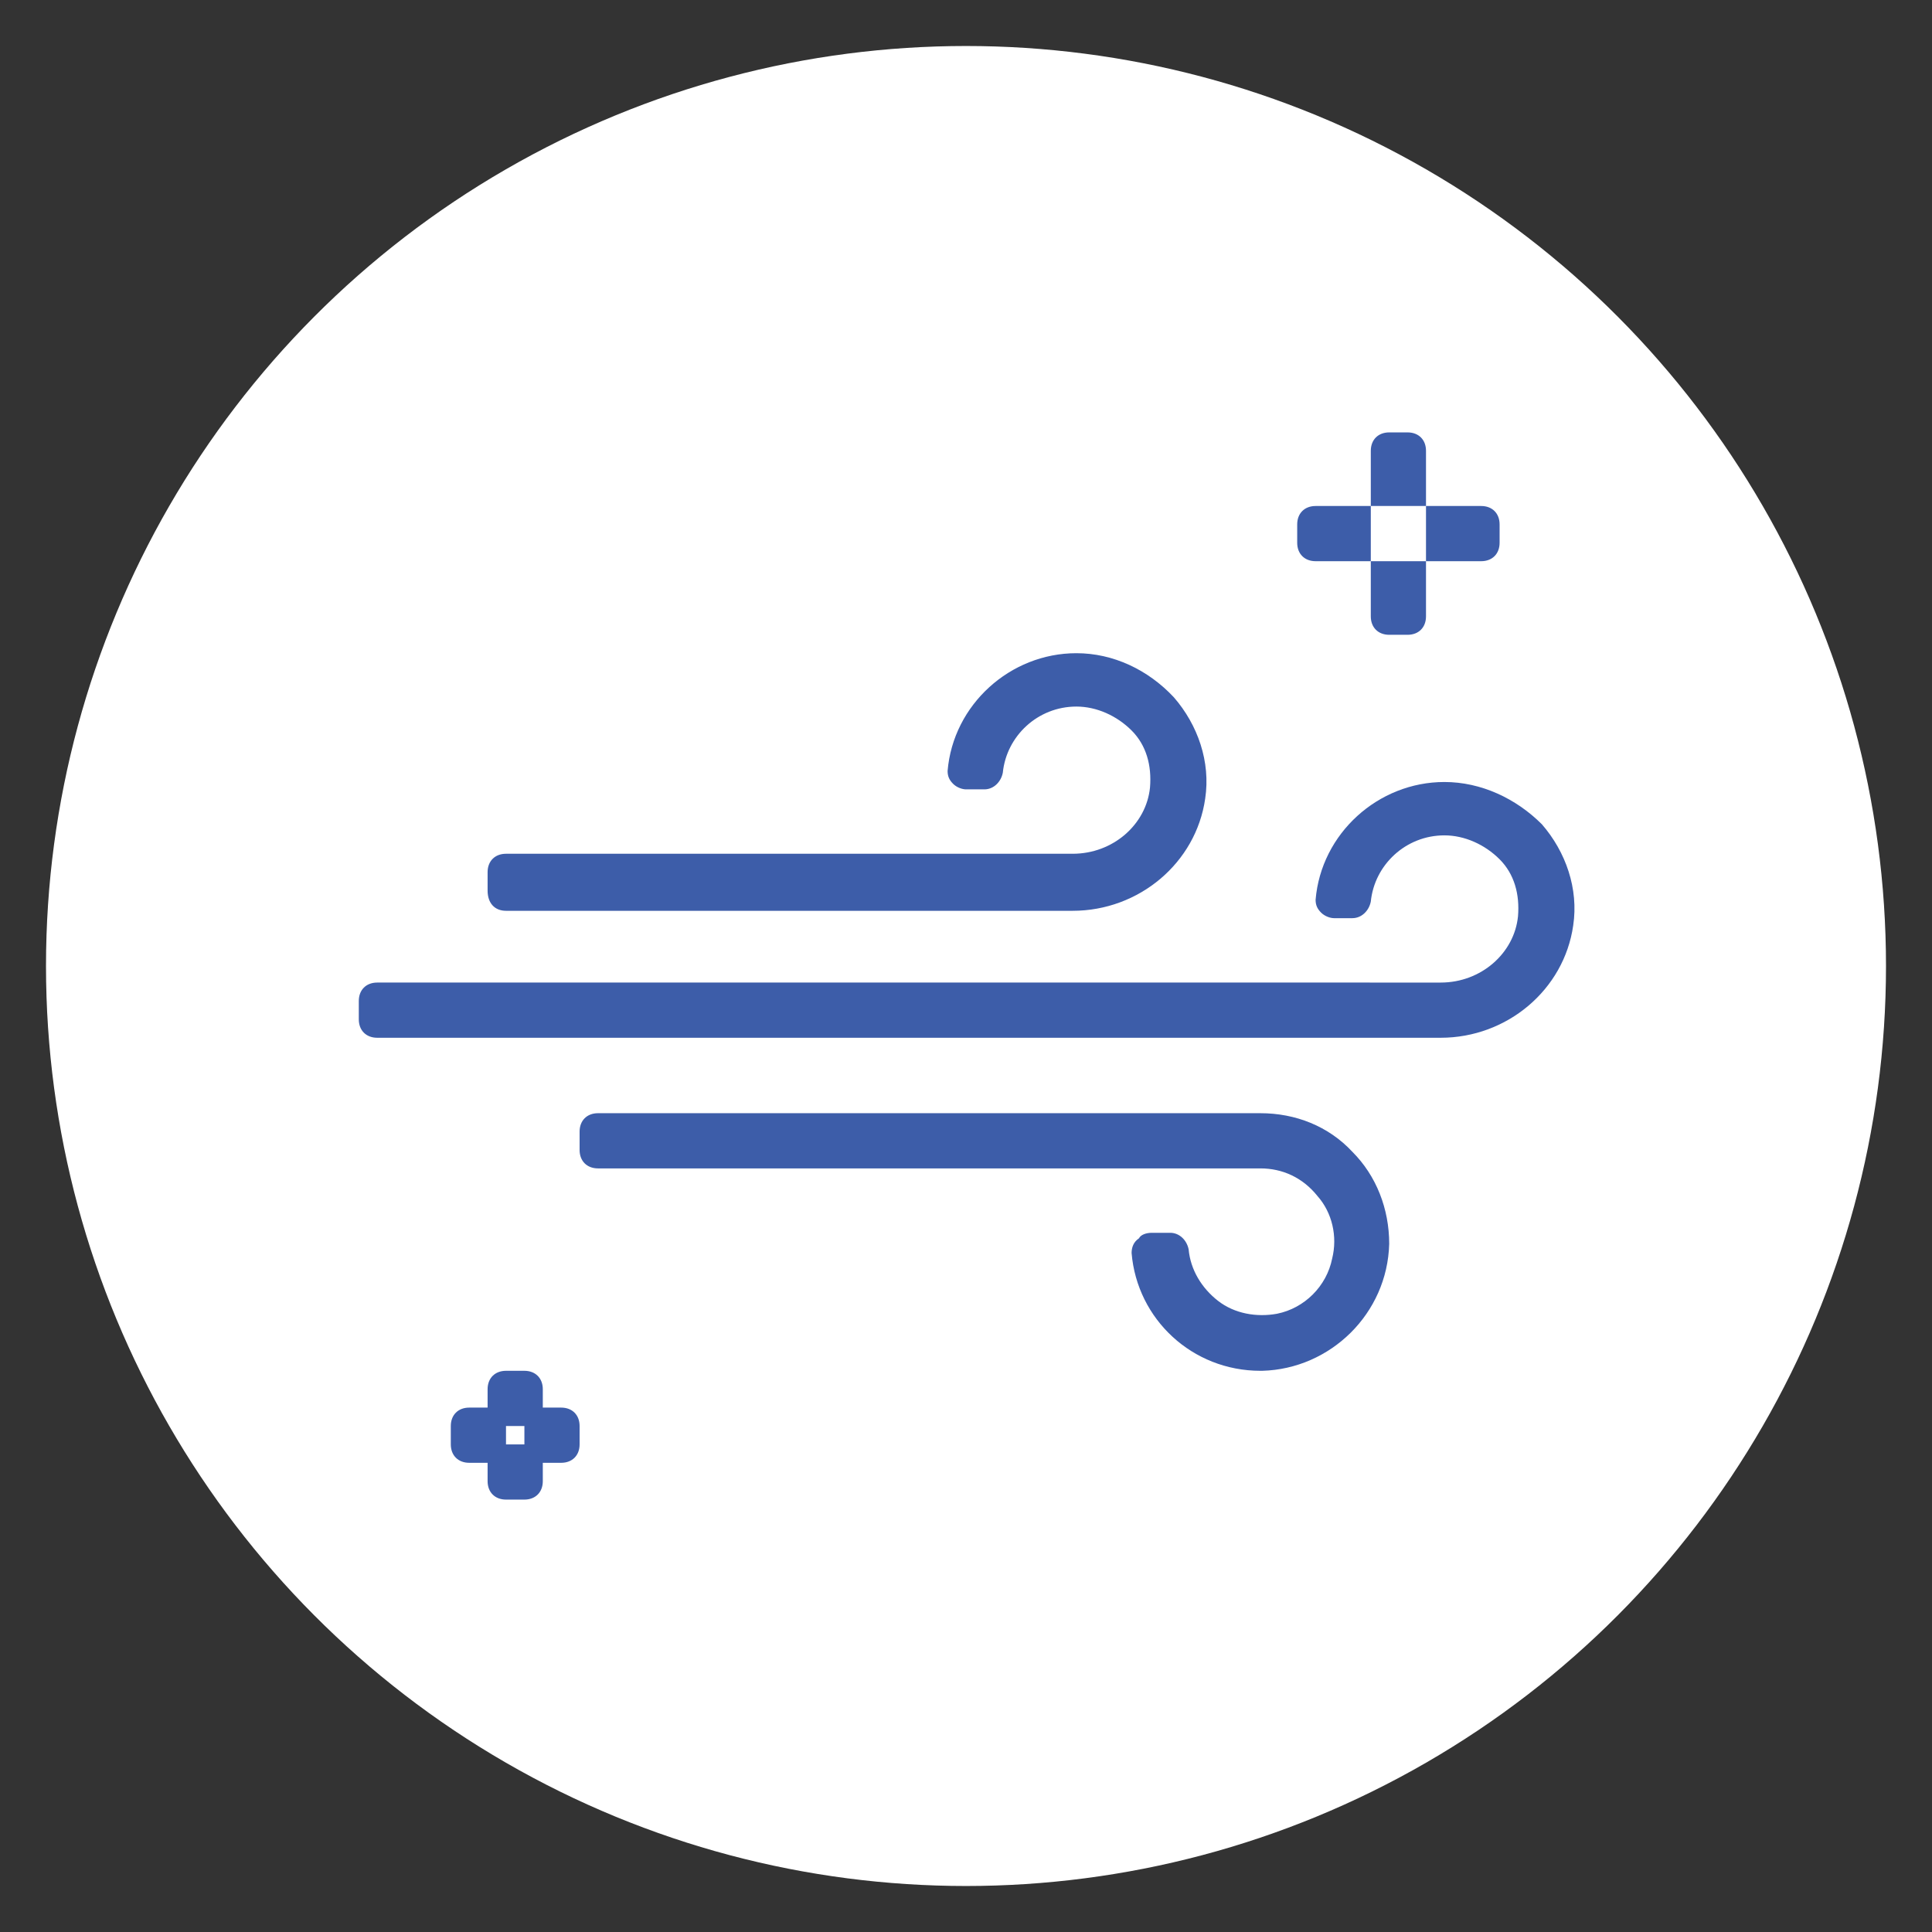 <?xml version="1.0" encoding="utf-8"?>
<!-- Generator: Adobe Illustrator 24.1.0, SVG Export Plug-In . SVG Version: 6.00 Build 0)  -->
<svg version="1.1" id="Layer_1" xmlns="http://www.w3.org/2000/svg" xmlns:xlink="http://www.w3.org/1999/xlink" x="0px" y="0px"
	 viewBox="0 0 105 105" style="enable-background:new 0 0 105 105;" xml:space="preserve">
<rect x="0" y="0" width="105" height="105" fill="#333333" stroke="none"/>
<style type="text/css">
	.st0{fill:#FFFFFF;}
	.st1{fill:#3D5DA9;}
</style>
<circle class="st0" cx="52.5" cy="52.5" r="50"/>
<g>
	<path class="st1" d="M27.5,49.5h30.8c3.6,0,6.7-2.6,7.2-6.1c0.3-2-0.4-4-1.7-5.5c-1.4-1.5-3.3-2.4-5.3-2.4c-3.6,0-6.7,2.8-7,6.4
		c0,0.3,0.1,0.5,0.3,0.7c0.2,0.2,0.5,0.3,0.7,0.3h1c0.5,0,0.9-0.4,1-0.9c0.2-2,1.9-3.6,4-3.6c1.1,0,2.2,0.5,3,1.3
		c0.8,0.8,1.1,1.9,1,3.1c-0.2,2-2,3.6-4.2,3.6H27.5c-0.6,0-1,0.4-1,1v1C26.5,49.1,26.9,49.5,27.5,49.5z"/>
	<path class="st1" d="M78.5,42.5c-3.6,0-6.7,2.8-7,6.4c0,0.3,0.1,0.5,0.3,0.7c0.2,0.2,0.5,0.3,0.7,0.3h1c0.5,0,0.9-0.4,1-0.9
		c0.2-2,1.9-3.6,4-3.6c1.1,0,2.2,0.5,3,1.3s1.1,1.9,1,3.1c-0.2,2-2,3.6-4.2,3.6H20.5c-0.6,0-1,0.4-1,1v1c0,0.6,0.4,1,1,1h57.8
		c3.6,0,6.7-2.6,7.2-6.1c0.3-2-0.4-4-1.7-5.5C82.4,43.4,80.5,42.5,78.5,42.5z"/>
	<path class="st1" d="M68.5,60.5h-36c-0.6,0-1,0.4-1,1v1c0,0.6,0.4,1,1,1h36c1.2,0,2.3,0.5,3.1,1.5c0.8,0.9,1.1,2.2,0.8,3.4
		c-0.3,1.5-1.5,2.7-3,3c-1.1,0.2-2.3,0-3.2-0.7c-0.9-0.7-1.5-1.7-1.6-2.8c-0.1-0.5-0.5-0.9-1-0.9h-1c-0.3,0-0.6,0.1-0.7,0.3
		c-0.3,0.2-0.4,0.5-0.4,0.8c0.3,3.6,3.3,6.4,7,6.4h0.1c3.7-0.1,6.8-3.1,6.9-6.9c0-1.9-0.7-3.7-2-5C72.2,61.2,70.4,60.5,68.5,60.5z"
		/>
	<path class="st1" d="M77.5,24.5c0-0.6-0.4-1-1-1h-1c-0.6,0-1,0.4-1,1v3h3V24.5z"/>
	<path class="st1" d="M74.5,33.5c0,0.6,0.4,1,1,1h1c0.6,0,1-0.4,1-1v-3h-3V33.5z"/>
	<path class="st1" d="M80.5,30.5c0.6,0,1-0.4,1-1v-1c0-0.6-0.4-1-1-1h-3v3H80.5z"/>
	<path class="st1" d="M71.5,30.5h3v-3h-3c-0.6,0-1,0.4-1,1v1C70.5,30.1,70.9,30.5,71.5,30.5z"/>
	<path class="st1" d="M30.5,76.5h-1v-1c0-0.6-0.4-1-1-1h-1c-0.6,0-1,0.4-1,1v1h-1c-0.6,0-1,0.4-1,1v1c0,0.6,0.4,1,1,1h1v1
		c0,0.6,0.4,1,1,1h1c0.6,0,1-0.4,1-1v-1h1c0.6,0,1-0.4,1-1v-1C31.5,76.9,31.1,76.5,30.5,76.5z M28.5,77.5v1h-1v-1H28.5z"/>
</g>
</svg>
